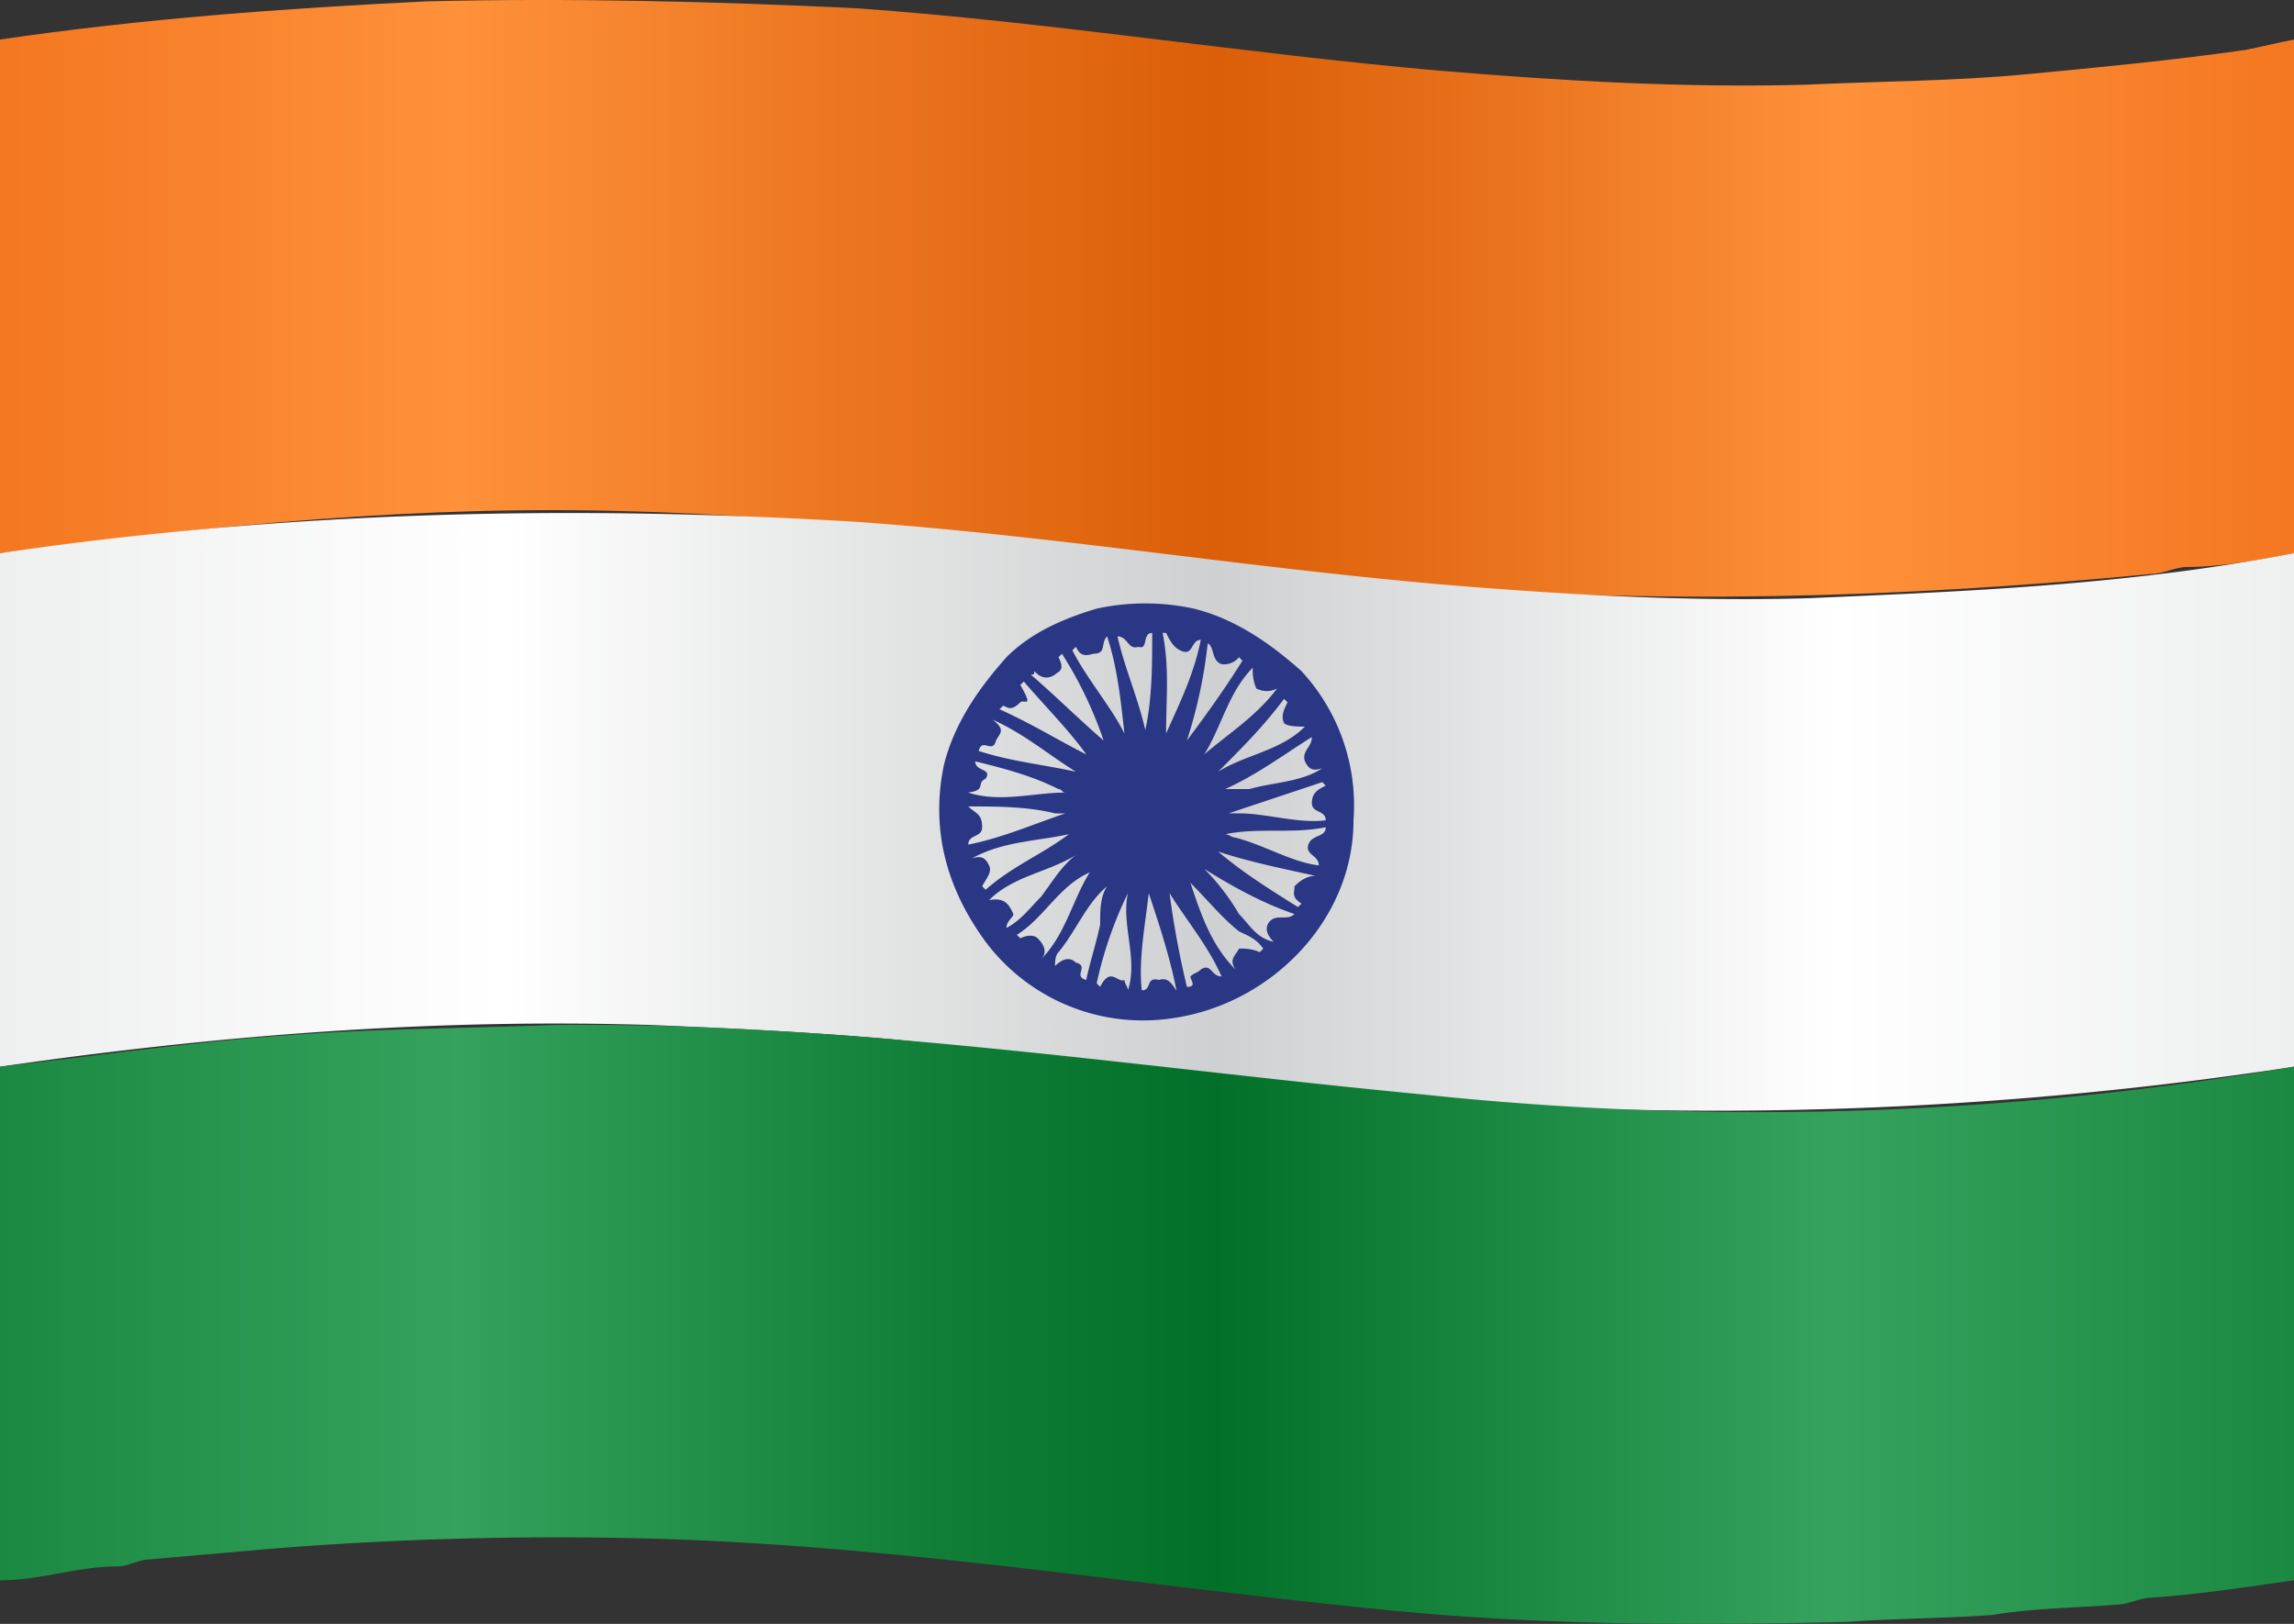 <svg xmlns="http://www.w3.org/2000/svg" xmlns:xlink="http://www.w3.org/1999/xlink" viewBox="0 0 661 467.95"><rect x="0" y="0" width="661" height="467.95" fill="#333333" stroke="none"/><defs><style>.cls-1{isolation:isolate;}.cls-2{fill:url(#linear-gradient);}.cls-3{fill:url(#linear-gradient-2);}.cls-4{fill:url(#linear-gradient-3);}.cls-5{mix-blend-mode:multiply;}.cls-6{fill:#293784;}</style><linearGradient id="linear-gradient" y1="85.97" x2="661" y2="85.97" gradientUnits="userSpaceOnUse"><stop offset="0" stop-color="#f47721"/><stop offset="0.2" stop-color="#ff913b"/><stop offset="0.34" stop-color="#ef7a24"/><stop offset="0.53" stop-color="#db5e08"/><stop offset="0.63" stop-color="#e66e18"/><stop offset="0.8" stop-color="#ff913b"/><stop offset="1" stop-color="#f47721"/></linearGradient><linearGradient id="linear-gradient-2" y1="233.95" x2="661" y2="233.95" gradientUnits="userSpaceOnUse"><stop offset="0" stop-color="#eeefef"/><stop offset="0.22" stop-color="#fff"/><stop offset="0.36" stop-color="#e7e8e8"/><stop offset="0.53" stop-color="#ced0d1"/><stop offset="0.8" stop-color="#fff"/><stop offset="1" stop-color="#eeefef"/></linearGradient><linearGradient id="linear-gradient-3" y1="381.64" x2="661" y2="381.64" gradientUnits="userSpaceOnUse"><stop offset="0" stop-color="#1c8943"/><stop offset="0.2" stop-color="#35a35d"/><stop offset="0.2" stop-color="#34a25c"/><stop offset="0.41" stop-color="#117e38"/><stop offset="0.53" stop-color="#03702a"/><stop offset="0.78" stop-color="#32a05a"/><stop offset="0.8" stop-color="#35a35d"/><stop offset="1" stop-color="#1c8943"/></linearGradient></defs><g class="cls-1"><g id="Layer_2" data-name="Layer 2"><g id="object"><path class="cls-2" d="M661,159.39c-10,2-21,4-31,4-3,0-7,2-10,2-73,7-144,9-216,3-74-6-147-19-221-21-61-2-122,4-183,12v-148c41-6,82-9,123-11,41-1,83,0,124,2,56,4,111,13,168,18,36,3,71,5,106,4,21-1,42-1,63-3s42-4,63-7c5-1,9-2,14-3v148Z"/><path class="cls-3" d="M661,307.39a1104.67,1104.67,0,0,1-257,9c-50-4-98-12-148-17-23-2-45-3-68-4-63-2-126,3-188,12v-148c82-12,164-14,247-9,56,4,111,13,168,18,36,3,71,5,106,4,47-2,94-4,140-13v148Z"/><path class="cls-4" d="M661,455.39c-14,2-27,4-41,5-3,0-7,2-10,2-12,1-24,1-36,3-14,1-28,1-42,2-43,1-85,1-128-3-73-7-144-19-216-21a1028.62,1028.62,0,0,0-111,3c-11,1-23,2-34,3-3,0-6,2-9,2-12,0-22,4-34,4v-148c27-3,54-7,82-9,26-2,51-2,77-3,84-1,167,12,251,20a917.5,917.5,0,0,0,251-8v148Z"/><g class="cls-5"><path class="cls-6" d="M390,236.39a57,57,0,0,0-15-43c-9-8-19-15-31-18a66,66,0,0,0-28,0c-10,3-19,7-26,14-8,9-15,19-18,31-4,19,1,36,12,51a56.65,56.65,0,0,0,54,22c28-4,52-28,52-57Zm-65,49c0-1-1-2-1-3-2,1-4-4-7,2l-1-1a114.22,114.22,0,0,1,9-26c-2,9,3,19,0,28Zm-15-8c-1-1-3-2-6,1,0-1,0-3,1-4,5-6,8-14,14-19-2,3-2,7-2,11-1,5-3,11-4,16-4-1,1-4-3-5Zm-23-64c1-2,3-3-1-6,9,4,16,10,24,15-9-2-19-3-28-6,1-4,4,1,5-3Zm7-11c1-1,4,2,0-5l1-1c6,7,13,14,18,21-8-4-16-9-25-13l1-1c1,0,2,2,5-1Zm10-8c1-1,3-1,1-5l1-1a115.07,115.07,0,0,1,12,25c-7-6-14-13-21-19,1,0,1,0,1-1,1,1,3,3,6,1Zm11-6c4,0,2-3,4-5,3,9,4,19,5,28-4-8-11-16-15-24l1-1c1,2,2,3,5,2Zm13-2c3,1,1-4,4-4,0,9,0,19-2,28-2-9-6-18-8-27,3,0,3,4,6,3Zm8-4c1,2,2,4,4,5,4,2,3-3,6-3-2,10-6,18-10,27,0-10,1-19-1-29Zm16,9a5.51,5.51,0,0,0,5-2l1,1c-5,8-10,15-16,23a140.12,140.12,0,0,0,6-28c2,1,1,5,4,6Zm21,64c0,2-1,3,2,5l-1,1c-8-5-16-10-23-16,9,3,19,5,28,7q-3,0-6,3Zm-7,10c-1,1-2,3,1,6-5-1-7-5-10-8a64.2,64.2,0,0,0-10-13c8,5,17,10,26,13-2,2-5,0-7,2Zm-9,8c-1,2-3,3-1,6-7-7-10-16-13-25,5,5,9,10,14,14,2,1,5,2,7,5l-1,1a12.68,12.68,0,0,0-6-1Zm-11,6c-1,1-2,1-3,2,0,1,2,3-1,3a255.78,255.78,0,0,1-5-27c5,8,11,15,15,24-3,0-3-4-6-2Zm-12,3c-4-1-2,3-5,3-1-9,1-19,2-28,3,9,6,18,8,28-1-1-2-4-5-3Zm-49-23c7-7,17-8,25-13-4,3-7,8-10,12-3,3-6,7-10,9,0-2,2-3,2-4-1-2-2-5-7-4Zm-5-12c9-5,19-5,28-7-8,6-16,9-24,16l-1-1c1-2,3-4,2-6s-2-3-5-2Zm96-38c-7,7-17,8-25,13,7-7,13-13,19-21l1,1c-1,2-2,4-1,6,1,1,4,1,6,1Zm5,12c-6,4-14,4-21,6h-7c9-4,17-10,25-15,0,3-3,4-2,7,1,2,2,3,5,2Zm-25,20c-1,0-2-1-3-1,10-2,19,0,29-2,0,3-4,2-5,5s3,3,3,6c-8-1-16-6-24-8Zm1-7h-3l27-9,1,1c-2,1-4,2-4,5s4,2,4,5c-8,1-17-2-25-2Zm5-36a6.38,6.38,0,0,0,6,0c-6,8-14,13-21,19,5-8,7-18,14-25a12.68,12.68,0,0,0,1,6Zm-57,29c1,0,1,1,2,1-9,0-19,3-28,0-1,0,2,0,3-1s0-2,2-3c2-3-3-2-3-5,8,2,16,4,24,8Zm-1,7h3c-9,3-18,7-28,9,0-3,4-2,4-5,0-4-2-4-4-6,8,0,17,0,25,2Zm-5,36c-1-1-3-1-5,0l-1-1c8-5,12-14,21-18-5,8-7,18-14,25,1-1,2-3-1-6Z"/></g></g></g></g></svg>